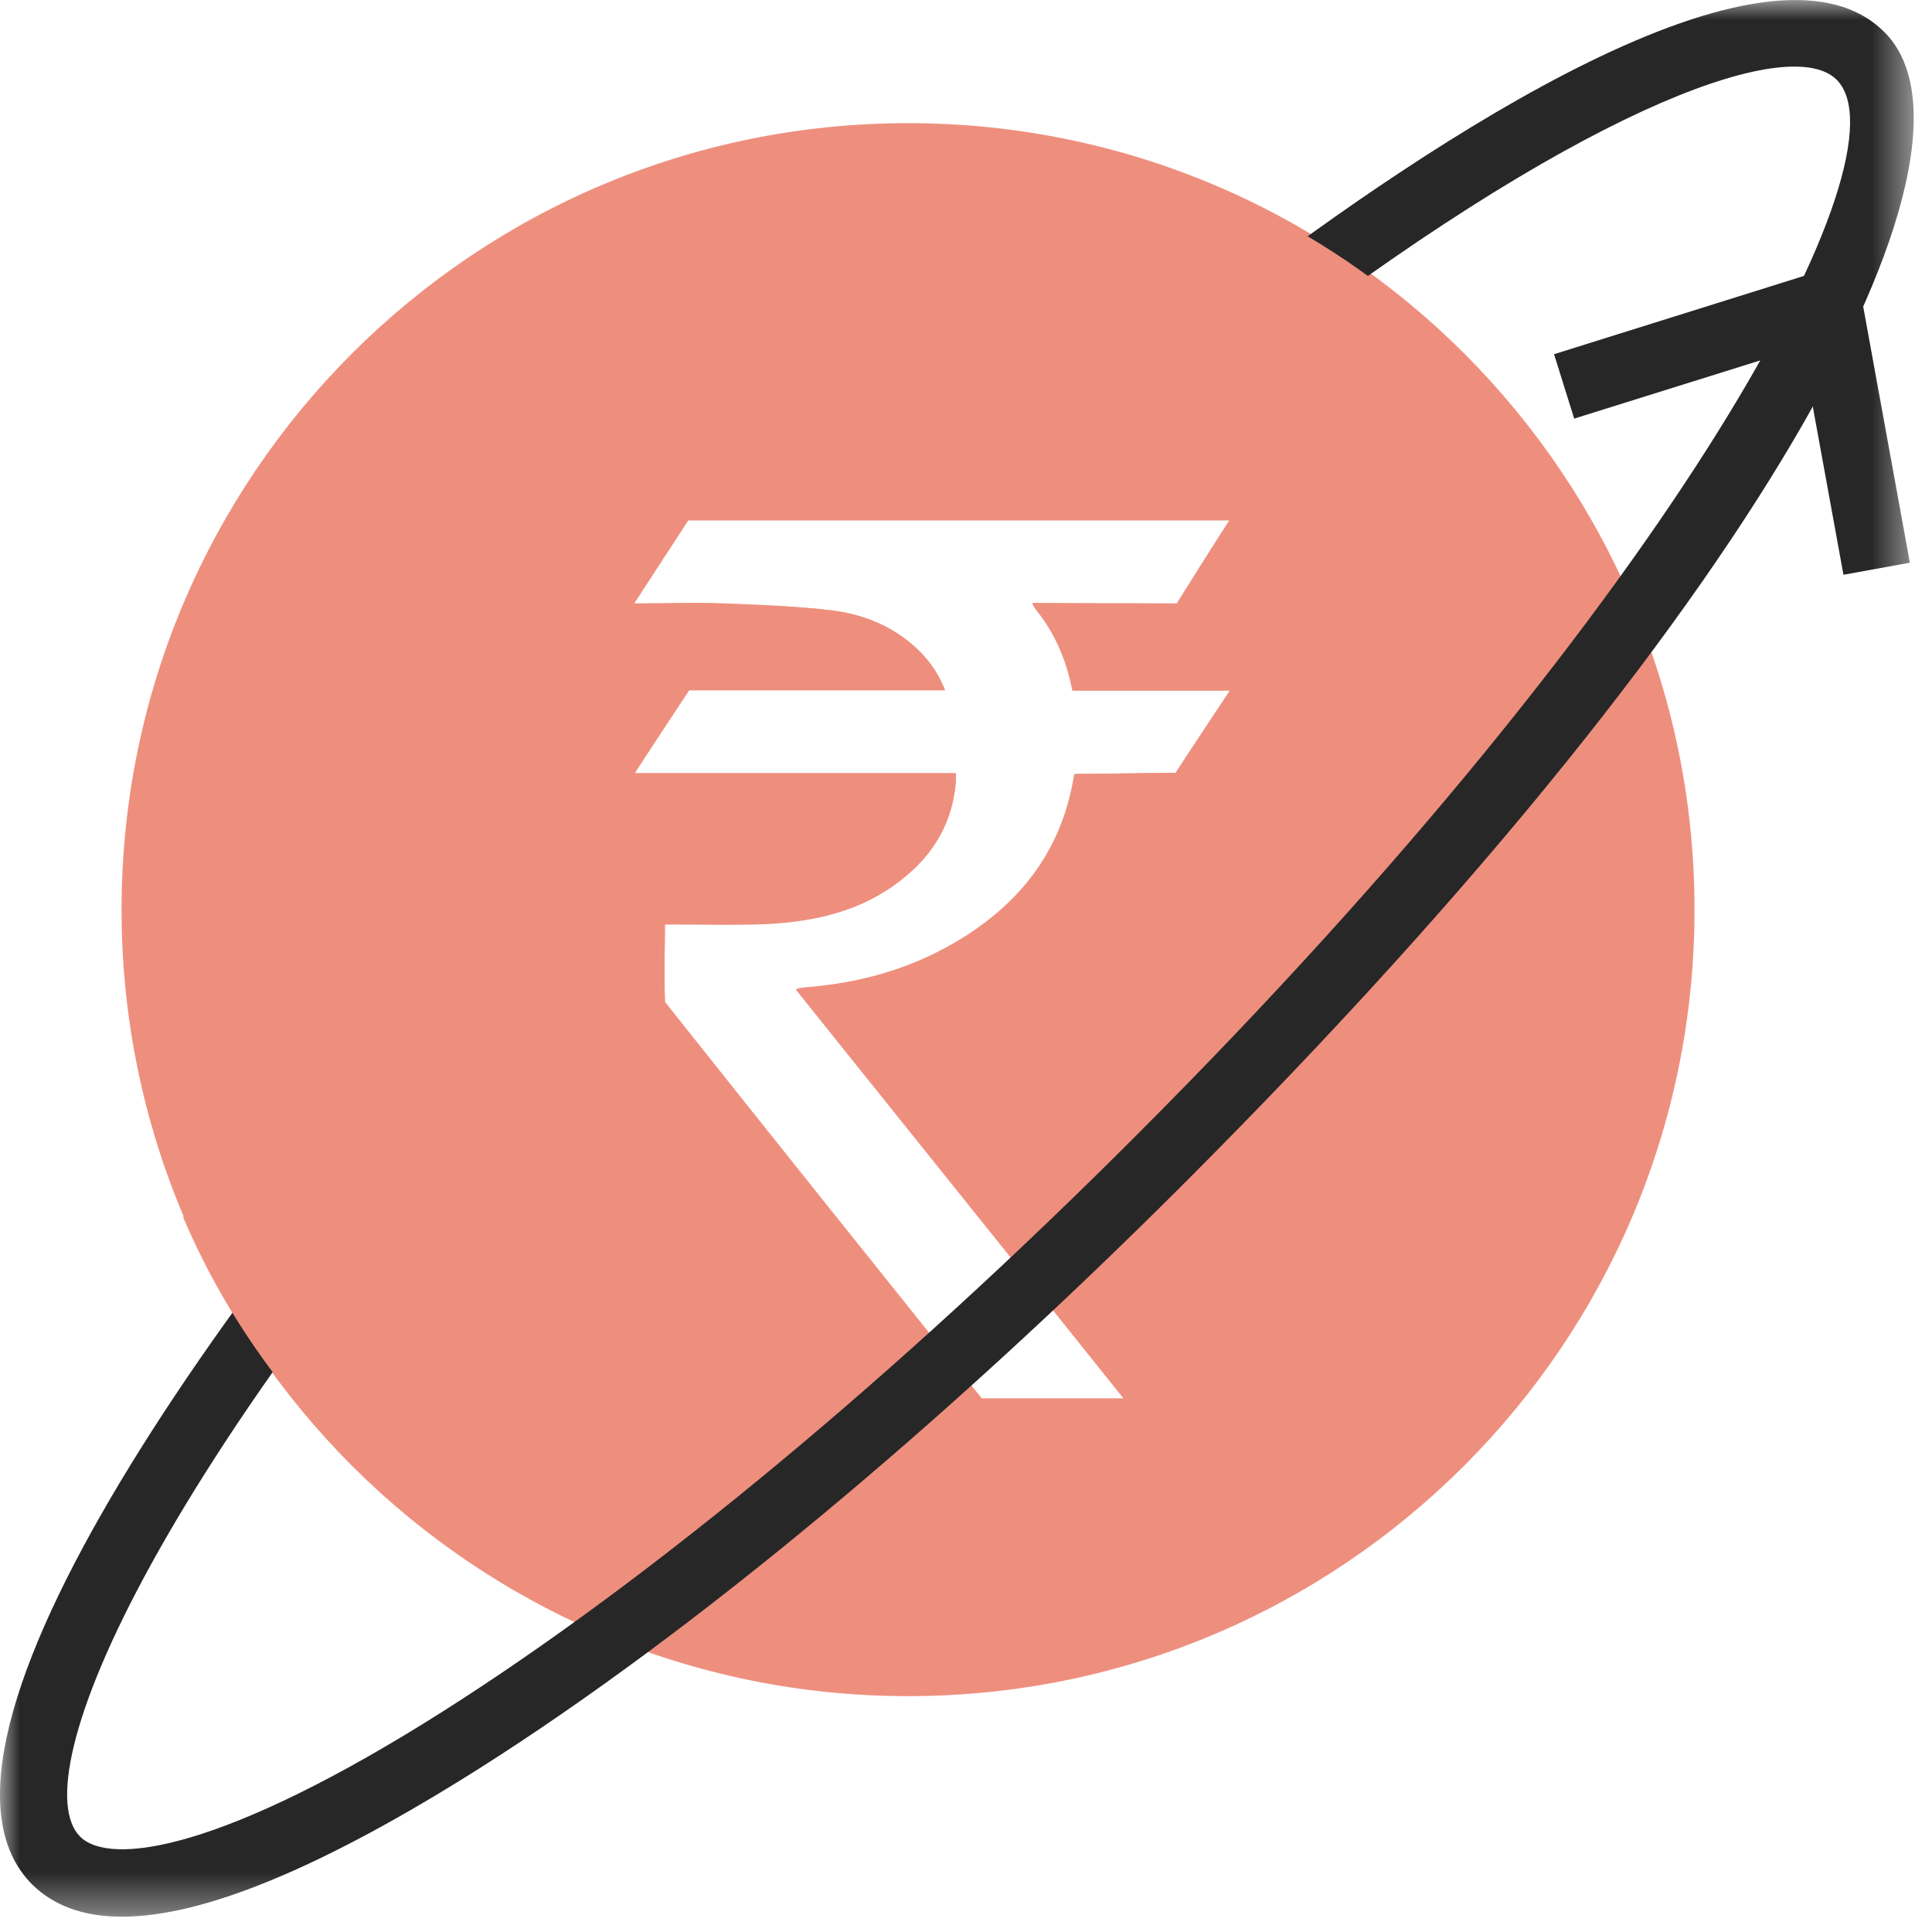 <?xml version="1.0" encoding="UTF-8"?>
<svg xmlns="http://www.w3.org/2000/svg" width="48" height="48" viewBox="0 0 48 48" fill="none">
  <g clip-path="url(#clip0_21_914)">
    <mask id="mask0_21_914" style="mask-type:luminance" maskUnits="userSpaceOnUse" x="0" y="0" width="48" height="48">
      <path d="M47.54 0H0V47.62H47.54V0Z" fill="white"></path>
    </mask>
    <g mask="url(#mask0_21_914)">
      <path d="M22.56 3.06C11.77 3.06 3.02 11.81 3.02 22.6C3.02 33.39 11.77 42.14 22.56 42.14C33.35 42.14 42.1 33.39 42.1 22.6C42.1 11.81 33.36 3.06 22.56 3.06ZM29.22 19.2L26.69 19.23C26.69 19.23 26.68 19.28 26.67 19.34C26.35 21.2 25.28 22.52 23.68 23.44C22.54 24.1 21.3 24.43 20 24.53C19.95 24.53 19.81 24.56 19.77 24.58C22.47 27.96 25.2 31.35 27.91 34.74H24.39C21.79 31.5 19.1 28.14 16.52 24.89C16.5 24.32 16.52 23.05 16.52 22.96C16.62 22.96 16.72 22.96 16.81 22.96C17.55 22.96 18.29 22.98 19.03 22.95C20.25 22.89 21.41 22.63 22.39 21.86C23.2 21.23 23.68 20.41 23.75 19.38C23.75 19.33 23.75 19.28 23.75 19.21H15.77C15.85 19.07 17.12 17.15 17.12 17.15C17.12 17.15 21.24 17.15 23.19 17.15H23.48C23.31 16.71 23.05 16.36 22.73 16.07C22.13 15.53 21.4 15.25 20.62 15.16C19.74 15.06 18.85 15.02 17.97 14.99C17.25 14.96 16.53 14.99 15.76 14.99L17.1 12.93H30.54C30.21 13.43 29.23 15 29.23 15C29.23 15 25.75 14.99 25.64 14.99C25.68 15.06 25.7 15.1 25.73 15.14C26.17 15.68 26.45 16.3 26.6 16.97C26.64 17.13 26.64 17.16 26.64 17.16C27.78 17.16 30.42 17.16 30.55 17.16C30.31 17.53 29.38 18.92 29.2 19.21L29.22 19.2Z" fill="#EE8F7E"></path>
      <path d="M3.03 47.62C2.08 47.62 1.34 47.35 0.8 46.82C-2.66 43.36 5.72 31.64 13.95 22.66L15.19 23.79C3.76 36.26 0.55 44.19 1.99 45.63C2.73 46.37 5.54 45.99 11.05 42.49C16.18 39.23 22.28 34.17 28.22 28.22C41.74 14.7 47.47 3.82 45.63 1.98C44.53 0.88 39.71 2.45 31.73 8.51L30.72 7.18C35.49 3.55 43.93 -2.1 46.82 0.8C49.6 3.58 44.52 14.3 29.41 29.41C23.38 35.44 17.18 40.59 11.95 43.91C8.05 46.38 5.07 47.62 3.03 47.62Z" fill="#272727"></path>
      <path d="M16.52 24.9C16.5 24.33 16.52 23.06 16.52 22.97H16.81C17.55 22.97 18.29 22.99 19.03 22.96C20.25 22.9 21.41 22.64 22.39 21.86C23.2 21.23 23.68 20.42 23.75 19.38C23.75 19.33 23.75 19.28 23.75 19.21H15.77C15.85 19.07 17.12 17.15 17.12 17.15C17.12 17.15 21.24 17.15 23.19 17.15H23.48C23.31 16.71 23.05 16.36 22.73 16.07C22.13 15.53 21.4 15.25 20.62 15.16C19.95 15.08 19.27 15.05 18.59 15.03L4.55 30.24C5.83 33.26 7.91 35.83 10.44 37.84L19.58 28.75C18.55 27.46 17.52 26.17 16.51 24.9H16.52Z" fill="#EE8F7E"></path>
      <path d="M26.7 19.24C26.7 19.24 26.69 19.29 26.68 19.35C26.37 21.21 25.29 22.53 23.69 23.45C22.55 24.11 21.31 24.44 20.01 24.54C19.96 24.54 19.82 24.57 19.78 24.59C20.37 25.33 20.97 26.07 21.56 26.81L29.21 19.2L26.71 19.23L26.7 19.24Z" fill="#EE8F7E"></path>
      <path d="M37.87 10.59C35.52 7.61 32.35 5.35 28.67 4.13L20.55 12.92H30.56C30.23 13.43 29.25 14.99 29.25 14.99C29.25 14.99 25.77 14.98 25.66 14.98C25.7 15.05 25.72 15.09 25.75 15.13C26.19 15.67 26.47 16.29 26.62 16.96C26.66 17.12 26.66 17.15 26.66 17.15C27.8 17.15 30.44 17.15 30.57 17.15C30.34 17.5 29.48 18.79 29.26 19.14L37.86 10.59H37.87Z" fill="#EE8F7E"></path>
      <path d="M45.8 14.28L44.77 8.63L39.11 10.4L38.61 8.8L46.08 6.46L47.45 13.98L45.8 14.28Z" fill="#272727"></path>
    </g>
  </g>
  <defs>
    <clipPath id="clip0_21_914">
      <rect width="48" height="48" fill="white"></rect>
    </clipPath>
  </defs>
</svg>
